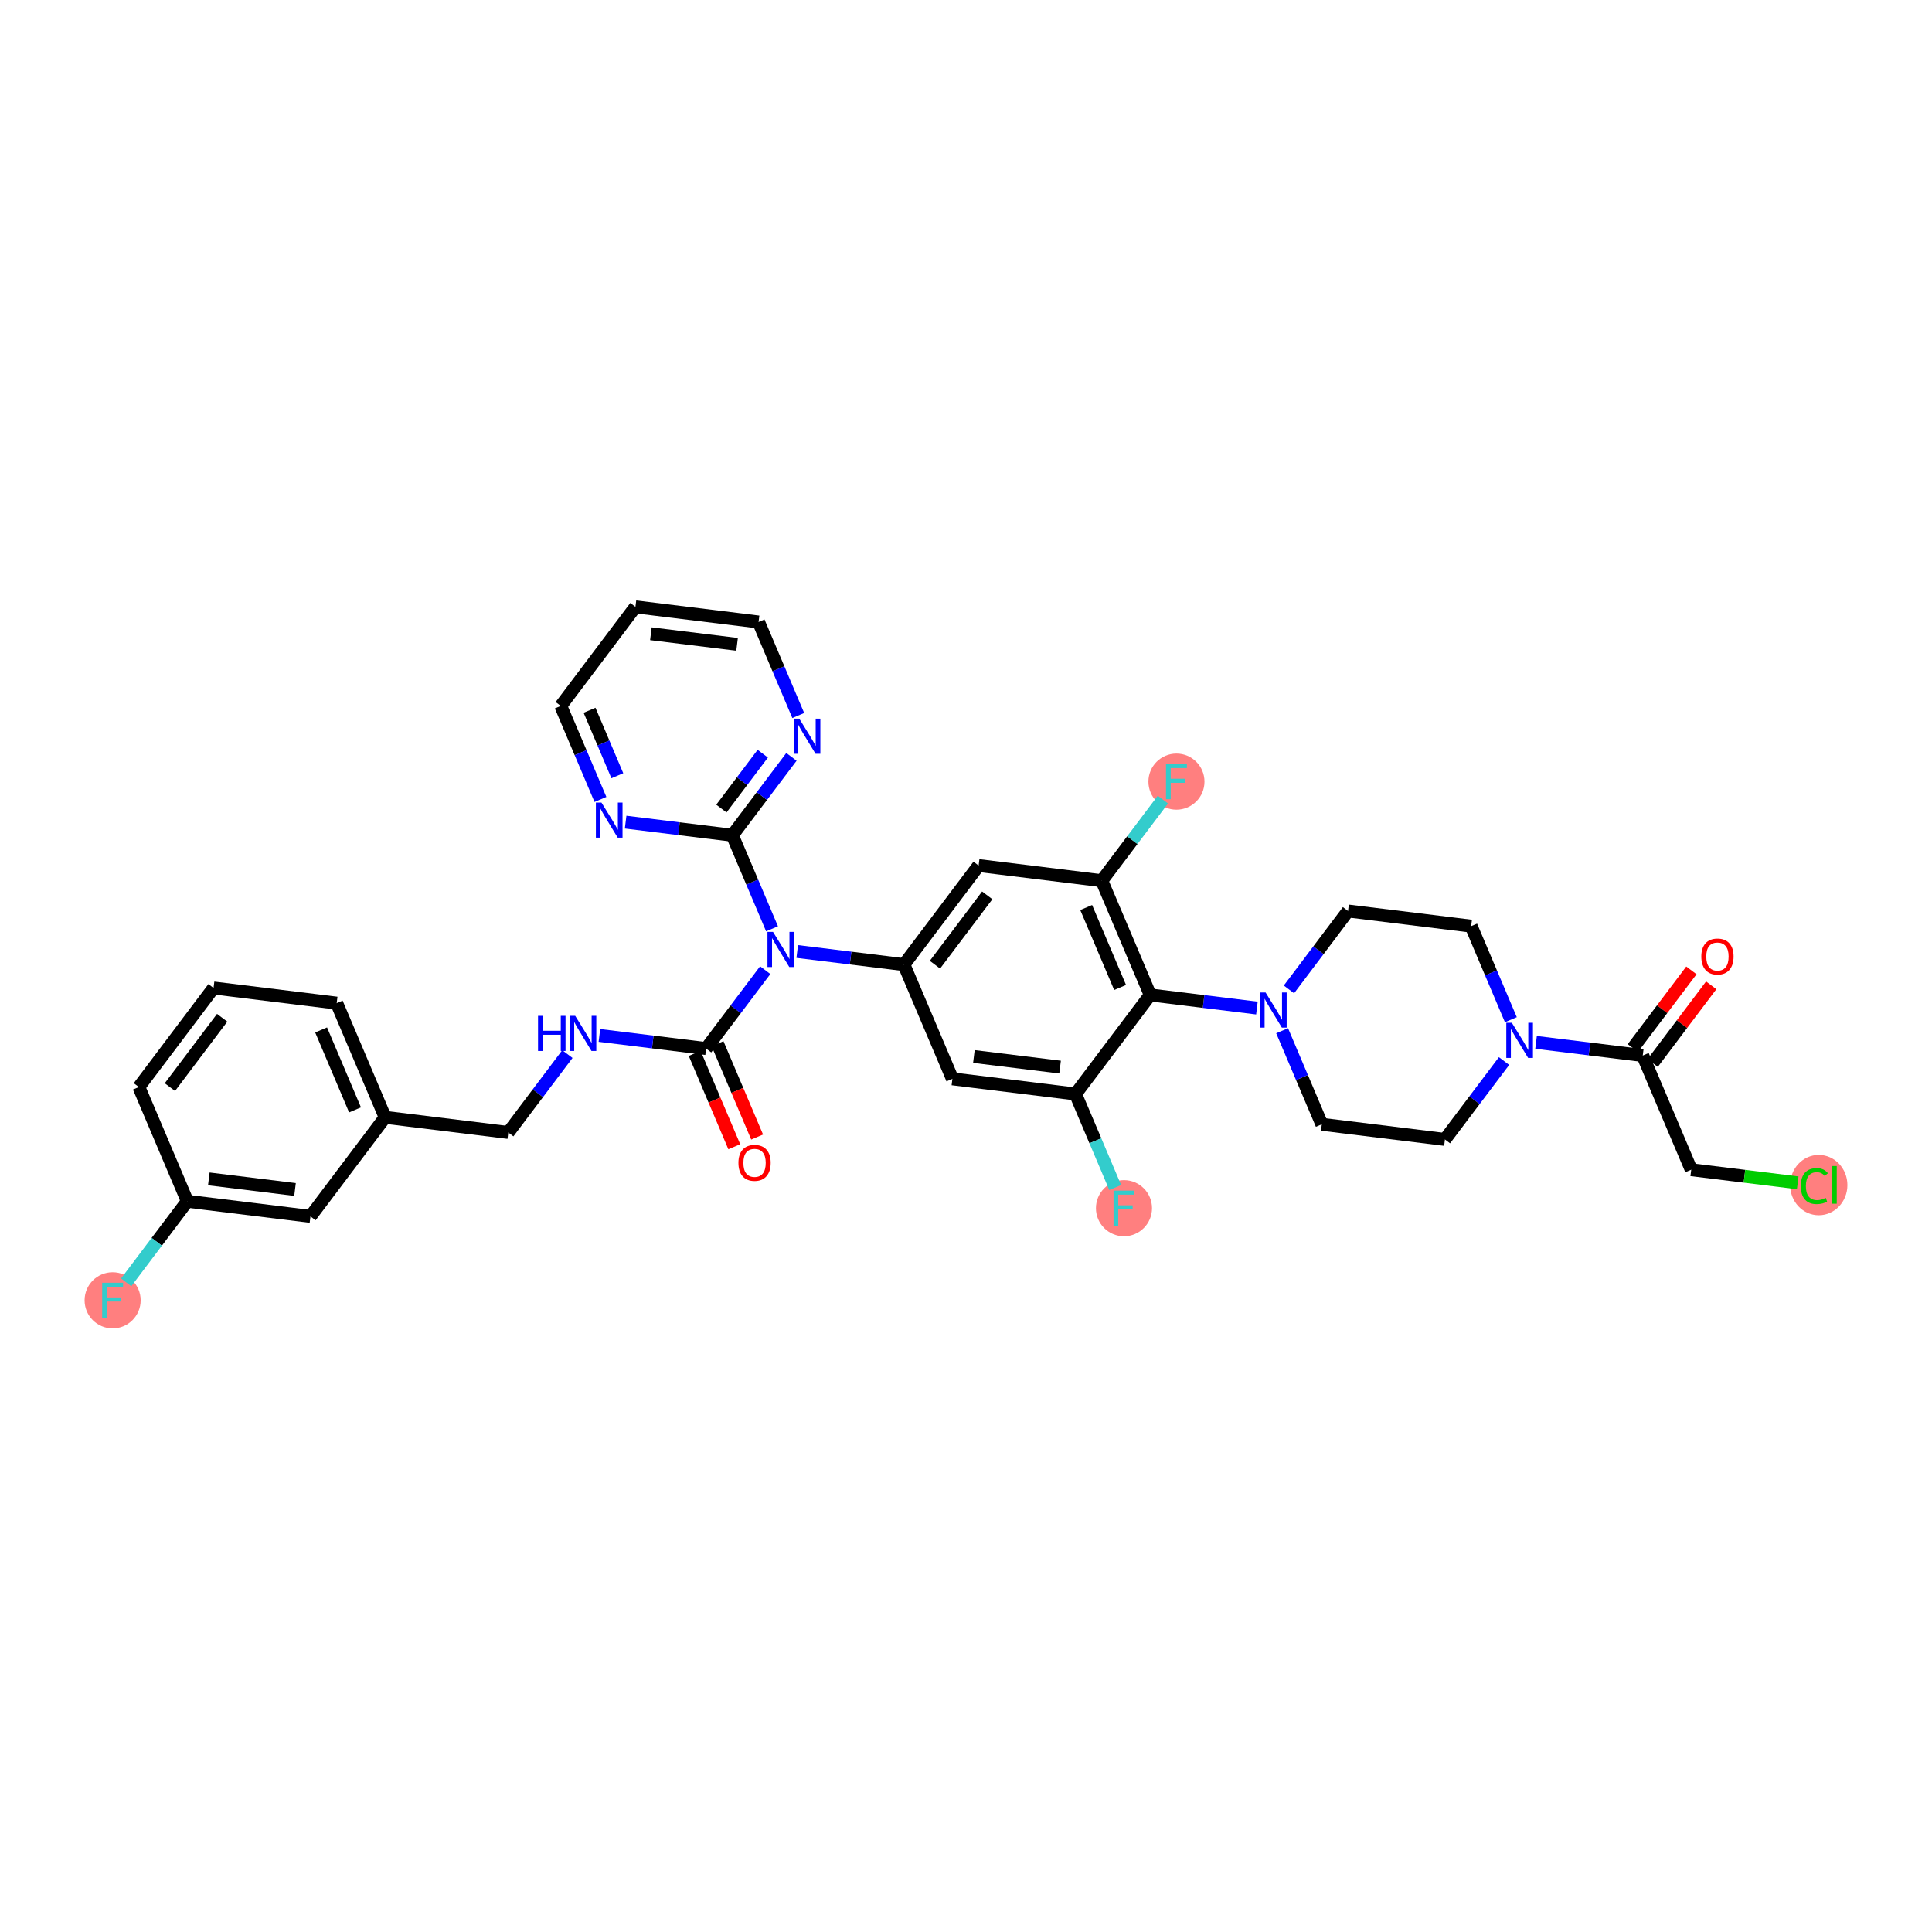 <?xml version='1.0' encoding='iso-8859-1'?>
<svg version='1.1' baseProfile='full'
              xmlns='http://www.w3.org/2000/svg'
                      xmlns:rdkit='http://www.rdkit.org/xml'
                      xmlns:xlink='http://www.w3.org/1999/xlink'
                  xml:space='preserve'
width='300px' height='300px' viewBox='0 0 300 300'>
<!-- END OF HEADER -->
<rect style='opacity:1.0;fill:#FFFFFF;stroke:none' width='300' height='300' x='0' y='0'> </rect>
<rect style='opacity:1.0;fill:#FFFFFF;stroke:none' width='300' height='300' x='0' y='0'> </rect>
<ellipse cx='282.419' cy='184.02' rx='3.945' ry='4.185'  style='fill:#FF7F7F;fill-rule:evenodd;stroke:#FF7F7F;stroke-width:1.0px;stroke-linecap:butt;stroke-linejoin:miter;stroke-opacity:1' />
<ellipse cx='182.678' cy='121.372' rx='3.853' ry='3.858'  style='fill:#FF7F7F;fill-rule:evenodd;stroke:#FF7F7F;stroke-width:1.0px;stroke-linecap:butt;stroke-linejoin:miter;stroke-opacity:1' />
<ellipse cx='17.489' cy='201.913' rx='3.853' ry='3.858'  style='fill:#FF7F7F;fill-rule:evenodd;stroke:#FF7F7F;stroke-width:1.0px;stroke-linecap:butt;stroke-linejoin:miter;stroke-opacity:1' />
<ellipse cx='174.531' cy='187.609' rx='3.853' ry='3.858'  style='fill:#FF7F7F;fill-rule:evenodd;stroke:#FF7F7F;stroke-width:1.0px;stroke-linecap:butt;stroke-linejoin:miter;stroke-opacity:1' />
<path class='bond-0 atom-0 atom-1' d='M 262.64,150.68 L 258.095,156.709' style='fill:none;fill-rule:evenodd;stroke:#FF0000;stroke-width:2.0px;stroke-linecap:butt;stroke-linejoin:miter;stroke-opacity:1' />
<path class='bond-0 atom-0 atom-1' d='M 258.095,156.709 L 253.55,162.738' style='fill:none;fill-rule:evenodd;stroke:#000000;stroke-width:2.0px;stroke-linecap:butt;stroke-linejoin:miter;stroke-opacity:1' />
<path class='bond-0 atom-0 atom-1' d='M 265.717,153 L 261.172,159.029' style='fill:none;fill-rule:evenodd;stroke:#FF0000;stroke-width:2.0px;stroke-linecap:butt;stroke-linejoin:miter;stroke-opacity:1' />
<path class='bond-0 atom-0 atom-1' d='M 261.172,159.029 L 256.626,165.058' style='fill:none;fill-rule:evenodd;stroke:#000000;stroke-width:2.0px;stroke-linecap:butt;stroke-linejoin:miter;stroke-opacity:1' />
<path class='bond-1 atom-1 atom-2' d='M 255.088,163.898 L 262.612,181.633' style='fill:none;fill-rule:evenodd;stroke:#000000;stroke-width:2.0px;stroke-linecap:butt;stroke-linejoin:miter;stroke-opacity:1' />
<path class='bond-3 atom-1 atom-4' d='M 255.088,163.898 L 246.803,162.879' style='fill:none;fill-rule:evenodd;stroke:#000000;stroke-width:2.0px;stroke-linecap:butt;stroke-linejoin:miter;stroke-opacity:1' />
<path class='bond-3 atom-1 atom-4' d='M 246.803,162.879 L 238.518,161.86' style='fill:none;fill-rule:evenodd;stroke:#0000FF;stroke-width:2.0px;stroke-linecap:butt;stroke-linejoin:miter;stroke-opacity:1' />
<path class='bond-2 atom-2 atom-3' d='M 262.612,181.633 L 270.88,182.65' style='fill:none;fill-rule:evenodd;stroke:#000000;stroke-width:2.0px;stroke-linecap:butt;stroke-linejoin:miter;stroke-opacity:1' />
<path class='bond-2 atom-2 atom-3' d='M 270.88,182.65 L 279.147,183.667' style='fill:none;fill-rule:evenodd;stroke:#00CC00;stroke-width:2.0px;stroke-linecap:butt;stroke-linejoin:miter;stroke-opacity:1' />
<path class='bond-4 atom-4 atom-5' d='M 233.547,164.756 L 228.959,170.843' style='fill:none;fill-rule:evenodd;stroke:#0000FF;stroke-width:2.0px;stroke-linecap:butt;stroke-linejoin:miter;stroke-opacity:1' />
<path class='bond-4 atom-4 atom-5' d='M 228.959,170.843 L 224.37,176.93' style='fill:none;fill-rule:evenodd;stroke:#000000;stroke-width:2.0px;stroke-linecap:butt;stroke-linejoin:miter;stroke-opacity:1' />
<path class='bond-35 atom-35 atom-4' d='M 228.443,143.811 L 231.524,151.074' style='fill:none;fill-rule:evenodd;stroke:#000000;stroke-width:2.0px;stroke-linecap:butt;stroke-linejoin:miter;stroke-opacity:1' />
<path class='bond-35 atom-35 atom-4' d='M 231.524,151.074 L 234.606,158.337' style='fill:none;fill-rule:evenodd;stroke:#0000FF;stroke-width:2.0px;stroke-linecap:butt;stroke-linejoin:miter;stroke-opacity:1' />
<path class='bond-5 atom-5 atom-6' d='M 224.37,176.93 L 205.249,174.578' style='fill:none;fill-rule:evenodd;stroke:#000000;stroke-width:2.0px;stroke-linecap:butt;stroke-linejoin:miter;stroke-opacity:1' />
<path class='bond-6 atom-6 atom-7' d='M 205.249,174.578 L 202.168,167.315' style='fill:none;fill-rule:evenodd;stroke:#000000;stroke-width:2.0px;stroke-linecap:butt;stroke-linejoin:miter;stroke-opacity:1' />
<path class='bond-6 atom-6 atom-7' d='M 202.168,167.315 L 199.087,160.052' style='fill:none;fill-rule:evenodd;stroke:#0000FF;stroke-width:2.0px;stroke-linecap:butt;stroke-linejoin:miter;stroke-opacity:1' />
<path class='bond-7 atom-7 atom-8' d='M 195.174,156.529 L 186.889,155.51' style='fill:none;fill-rule:evenodd;stroke:#0000FF;stroke-width:2.0px;stroke-linecap:butt;stroke-linejoin:miter;stroke-opacity:1' />
<path class='bond-7 atom-7 atom-8' d='M 186.889,155.51 L 178.604,154.491' style='fill:none;fill-rule:evenodd;stroke:#000000;stroke-width:2.0px;stroke-linecap:butt;stroke-linejoin:miter;stroke-opacity:1' />
<path class='bond-33 atom-7 atom-34' d='M 200.145,153.633 L 204.734,147.546' style='fill:none;fill-rule:evenodd;stroke:#0000FF;stroke-width:2.0px;stroke-linecap:butt;stroke-linejoin:miter;stroke-opacity:1' />
<path class='bond-33 atom-7 atom-34' d='M 204.734,147.546 L 209.322,141.459' style='fill:none;fill-rule:evenodd;stroke:#000000;stroke-width:2.0px;stroke-linecap:butt;stroke-linejoin:miter;stroke-opacity:1' />
<path class='bond-8 atom-8 atom-9' d='M 178.604,154.491 L 171.081,136.756' style='fill:none;fill-rule:evenodd;stroke:#000000;stroke-width:2.0px;stroke-linecap:butt;stroke-linejoin:miter;stroke-opacity:1' />
<path class='bond-8 atom-8 atom-9' d='M 173.929,153.335 L 168.662,140.921' style='fill:none;fill-rule:evenodd;stroke:#000000;stroke-width:2.0px;stroke-linecap:butt;stroke-linejoin:miter;stroke-opacity:1' />
<path class='bond-36 atom-32 atom-8' d='M 167.007,169.874 L 178.604,154.491' style='fill:none;fill-rule:evenodd;stroke:#000000;stroke-width:2.0px;stroke-linecap:butt;stroke-linejoin:miter;stroke-opacity:1' />
<path class='bond-9 atom-9 atom-10' d='M 171.081,136.756 L 175.827,130.459' style='fill:none;fill-rule:evenodd;stroke:#000000;stroke-width:2.0px;stroke-linecap:butt;stroke-linejoin:miter;stroke-opacity:1' />
<path class='bond-9 atom-9 atom-10' d='M 175.827,130.459 L 180.574,124.163' style='fill:none;fill-rule:evenodd;stroke:#33CCCC;stroke-width:2.0px;stroke-linecap:butt;stroke-linejoin:miter;stroke-opacity:1' />
<path class='bond-10 atom-9 atom-11' d='M 171.081,136.756 L 151.96,134.404' style='fill:none;fill-rule:evenodd;stroke:#000000;stroke-width:2.0px;stroke-linecap:butt;stroke-linejoin:miter;stroke-opacity:1' />
<path class='bond-11 atom-11 atom-12' d='M 151.96,134.404 L 140.362,149.787' style='fill:none;fill-rule:evenodd;stroke:#000000;stroke-width:2.0px;stroke-linecap:butt;stroke-linejoin:miter;stroke-opacity:1' />
<path class='bond-11 atom-11 atom-12' d='M 153.297,139.031 L 145.179,149.799' style='fill:none;fill-rule:evenodd;stroke:#000000;stroke-width:2.0px;stroke-linecap:butt;stroke-linejoin:miter;stroke-opacity:1' />
<path class='bond-12 atom-12 atom-13' d='M 140.362,149.787 L 132.077,148.768' style='fill:none;fill-rule:evenodd;stroke:#000000;stroke-width:2.0px;stroke-linecap:butt;stroke-linejoin:miter;stroke-opacity:1' />
<path class='bond-12 atom-12 atom-13' d='M 132.077,148.768 L 123.792,147.749' style='fill:none;fill-rule:evenodd;stroke:#0000FF;stroke-width:2.0px;stroke-linecap:butt;stroke-linejoin:miter;stroke-opacity:1' />
<path class='bond-30 atom-12 atom-31' d='M 140.362,149.787 L 147.886,167.522' style='fill:none;fill-rule:evenodd;stroke:#000000;stroke-width:2.0px;stroke-linecap:butt;stroke-linejoin:miter;stroke-opacity:1' />
<path class='bond-13 atom-13 atom-14' d='M 118.822,150.645 L 114.233,156.731' style='fill:none;fill-rule:evenodd;stroke:#0000FF;stroke-width:2.0px;stroke-linecap:butt;stroke-linejoin:miter;stroke-opacity:1' />
<path class='bond-13 atom-13 atom-14' d='M 114.233,156.731 L 109.644,162.818' style='fill:none;fill-rule:evenodd;stroke:#000000;stroke-width:2.0px;stroke-linecap:butt;stroke-linejoin:miter;stroke-opacity:1' />
<path class='bond-24 atom-13 atom-25' d='M 119.88,144.225 L 116.799,136.963' style='fill:none;fill-rule:evenodd;stroke:#0000FF;stroke-width:2.0px;stroke-linecap:butt;stroke-linejoin:miter;stroke-opacity:1' />
<path class='bond-24 atom-13 atom-25' d='M 116.799,136.963 L 113.718,129.7' style='fill:none;fill-rule:evenodd;stroke:#000000;stroke-width:2.0px;stroke-linecap:butt;stroke-linejoin:miter;stroke-opacity:1' />
<path class='bond-14 atom-14 atom-15' d='M 107.871,163.571 L 110.945,170.818' style='fill:none;fill-rule:evenodd;stroke:#000000;stroke-width:2.0px;stroke-linecap:butt;stroke-linejoin:miter;stroke-opacity:1' />
<path class='bond-14 atom-14 atom-15' d='M 110.945,170.818 L 114.02,178.066' style='fill:none;fill-rule:evenodd;stroke:#FF0000;stroke-width:2.0px;stroke-linecap:butt;stroke-linejoin:miter;stroke-opacity:1' />
<path class='bond-14 atom-14 atom-15' d='M 111.418,162.066 L 114.492,169.313' style='fill:none;fill-rule:evenodd;stroke:#000000;stroke-width:2.0px;stroke-linecap:butt;stroke-linejoin:miter;stroke-opacity:1' />
<path class='bond-14 atom-14 atom-15' d='M 114.492,169.313 L 117.567,176.561' style='fill:none;fill-rule:evenodd;stroke:#FF0000;stroke-width:2.0px;stroke-linecap:butt;stroke-linejoin:miter;stroke-opacity:1' />
<path class='bond-15 atom-14 atom-16' d='M 109.644,162.818 L 101.359,161.799' style='fill:none;fill-rule:evenodd;stroke:#000000;stroke-width:2.0px;stroke-linecap:butt;stroke-linejoin:miter;stroke-opacity:1' />
<path class='bond-15 atom-14 atom-16' d='M 101.359,161.799 L 93.074,160.78' style='fill:none;fill-rule:evenodd;stroke:#0000FF;stroke-width:2.0px;stroke-linecap:butt;stroke-linejoin:miter;stroke-opacity:1' />
<path class='bond-16 atom-16 atom-17' d='M 88.103,163.676 L 83.515,169.763' style='fill:none;fill-rule:evenodd;stroke:#0000FF;stroke-width:2.0px;stroke-linecap:butt;stroke-linejoin:miter;stroke-opacity:1' />
<path class='bond-16 atom-16 atom-17' d='M 83.515,169.763 L 78.926,175.85' style='fill:none;fill-rule:evenodd;stroke:#000000;stroke-width:2.0px;stroke-linecap:butt;stroke-linejoin:miter;stroke-opacity:1' />
<path class='bond-17 atom-17 atom-18' d='M 78.926,175.85 L 59.805,173.498' style='fill:none;fill-rule:evenodd;stroke:#000000;stroke-width:2.0px;stroke-linecap:butt;stroke-linejoin:miter;stroke-opacity:1' />
<path class='bond-18 atom-18 atom-19' d='M 59.805,173.498 L 52.281,155.763' style='fill:none;fill-rule:evenodd;stroke:#000000;stroke-width:2.0px;stroke-linecap:butt;stroke-linejoin:miter;stroke-opacity:1' />
<path class='bond-18 atom-18 atom-19' d='M 55.129,172.342 L 49.863,159.928' style='fill:none;fill-rule:evenodd;stroke:#000000;stroke-width:2.0px;stroke-linecap:butt;stroke-linejoin:miter;stroke-opacity:1' />
<path class='bond-37 atom-24 atom-18' d='M 48.208,188.881 L 59.805,173.498' style='fill:none;fill-rule:evenodd;stroke:#000000;stroke-width:2.0px;stroke-linecap:butt;stroke-linejoin:miter;stroke-opacity:1' />
<path class='bond-19 atom-19 atom-20' d='M 52.281,155.763 L 33.16,153.411' style='fill:none;fill-rule:evenodd;stroke:#000000;stroke-width:2.0px;stroke-linecap:butt;stroke-linejoin:miter;stroke-opacity:1' />
<path class='bond-20 atom-20 atom-21' d='M 33.16,153.411 L 21.563,168.794' style='fill:none;fill-rule:evenodd;stroke:#000000;stroke-width:2.0px;stroke-linecap:butt;stroke-linejoin:miter;stroke-opacity:1' />
<path class='bond-20 atom-20 atom-21' d='M 34.497,158.038 L 26.379,168.806' style='fill:none;fill-rule:evenodd;stroke:#000000;stroke-width:2.0px;stroke-linecap:butt;stroke-linejoin:miter;stroke-opacity:1' />
<path class='bond-21 atom-21 atom-22' d='M 21.563,168.794 L 29.087,186.529' style='fill:none;fill-rule:evenodd;stroke:#000000;stroke-width:2.0px;stroke-linecap:butt;stroke-linejoin:miter;stroke-opacity:1' />
<path class='bond-22 atom-22 atom-23' d='M 29.087,186.529 L 24.34,192.826' style='fill:none;fill-rule:evenodd;stroke:#000000;stroke-width:2.0px;stroke-linecap:butt;stroke-linejoin:miter;stroke-opacity:1' />
<path class='bond-22 atom-22 atom-23' d='M 24.34,192.826 L 19.593,199.122' style='fill:none;fill-rule:evenodd;stroke:#33CCCC;stroke-width:2.0px;stroke-linecap:butt;stroke-linejoin:miter;stroke-opacity:1' />
<path class='bond-23 atom-22 atom-24' d='M 29.087,186.529 L 48.208,188.881' style='fill:none;fill-rule:evenodd;stroke:#000000;stroke-width:2.0px;stroke-linecap:butt;stroke-linejoin:miter;stroke-opacity:1' />
<path class='bond-23 atom-22 atom-24' d='M 32.425,183.058 L 45.81,184.704' style='fill:none;fill-rule:evenodd;stroke:#000000;stroke-width:2.0px;stroke-linecap:butt;stroke-linejoin:miter;stroke-opacity:1' />
<path class='bond-25 atom-25 atom-26' d='M 113.718,129.7 L 118.306,123.613' style='fill:none;fill-rule:evenodd;stroke:#000000;stroke-width:2.0px;stroke-linecap:butt;stroke-linejoin:miter;stroke-opacity:1' />
<path class='bond-25 atom-25 atom-26' d='M 118.306,123.613 L 122.895,117.526' style='fill:none;fill-rule:evenodd;stroke:#0000FF;stroke-width:2.0px;stroke-linecap:butt;stroke-linejoin:miter;stroke-opacity:1' />
<path class='bond-25 atom-25 atom-26' d='M 112.018,125.554 L 115.23,121.294' style='fill:none;fill-rule:evenodd;stroke:#000000;stroke-width:2.0px;stroke-linecap:butt;stroke-linejoin:miter;stroke-opacity:1' />
<path class='bond-25 atom-25 atom-26' d='M 115.23,121.294 L 118.442,117.033' style='fill:none;fill-rule:evenodd;stroke:#0000FF;stroke-width:2.0px;stroke-linecap:butt;stroke-linejoin:miter;stroke-opacity:1' />
<path class='bond-38 atom-30 atom-25' d='M 97.147,127.662 L 105.433,128.681' style='fill:none;fill-rule:evenodd;stroke:#0000FF;stroke-width:2.0px;stroke-linecap:butt;stroke-linejoin:miter;stroke-opacity:1' />
<path class='bond-38 atom-30 atom-25' d='M 105.433,128.681 L 113.718,129.7' style='fill:none;fill-rule:evenodd;stroke:#000000;stroke-width:2.0px;stroke-linecap:butt;stroke-linejoin:miter;stroke-opacity:1' />
<path class='bond-26 atom-26 atom-27' d='M 123.953,111.107 L 120.872,103.844' style='fill:none;fill-rule:evenodd;stroke:#0000FF;stroke-width:2.0px;stroke-linecap:butt;stroke-linejoin:miter;stroke-opacity:1' />
<path class='bond-26 atom-26 atom-27' d='M 120.872,103.844 L 117.791,96.581' style='fill:none;fill-rule:evenodd;stroke:#000000;stroke-width:2.0px;stroke-linecap:butt;stroke-linejoin:miter;stroke-opacity:1' />
<path class='bond-27 atom-27 atom-28' d='M 117.791,96.581 L 98.67,94.23' style='fill:none;fill-rule:evenodd;stroke:#000000;stroke-width:2.0px;stroke-linecap:butt;stroke-linejoin:miter;stroke-opacity:1' />
<path class='bond-27 atom-27 atom-28' d='M 114.453,100.053 L 101.068,98.406' style='fill:none;fill-rule:evenodd;stroke:#000000;stroke-width:2.0px;stroke-linecap:butt;stroke-linejoin:miter;stroke-opacity:1' />
<path class='bond-28 atom-28 atom-29' d='M 98.67,94.23 L 87.073,109.613' style='fill:none;fill-rule:evenodd;stroke:#000000;stroke-width:2.0px;stroke-linecap:butt;stroke-linejoin:miter;stroke-opacity:1' />
<path class='bond-29 atom-29 atom-30' d='M 87.073,109.613 L 90.154,116.876' style='fill:none;fill-rule:evenodd;stroke:#000000;stroke-width:2.0px;stroke-linecap:butt;stroke-linejoin:miter;stroke-opacity:1' />
<path class='bond-29 atom-29 atom-30' d='M 90.154,116.876 L 93.235,124.138' style='fill:none;fill-rule:evenodd;stroke:#0000FF;stroke-width:2.0px;stroke-linecap:butt;stroke-linejoin:miter;stroke-opacity:1' />
<path class='bond-29 atom-29 atom-30' d='M 91.544,110.287 L 93.701,115.371' style='fill:none;fill-rule:evenodd;stroke:#000000;stroke-width:2.0px;stroke-linecap:butt;stroke-linejoin:miter;stroke-opacity:1' />
<path class='bond-29 atom-29 atom-30' d='M 93.701,115.371 L 95.858,120.455' style='fill:none;fill-rule:evenodd;stroke:#0000FF;stroke-width:2.0px;stroke-linecap:butt;stroke-linejoin:miter;stroke-opacity:1' />
<path class='bond-31 atom-31 atom-32' d='M 147.886,167.522 L 167.007,169.874' style='fill:none;fill-rule:evenodd;stroke:#000000;stroke-width:2.0px;stroke-linecap:butt;stroke-linejoin:miter;stroke-opacity:1' />
<path class='bond-31 atom-31 atom-32' d='M 151.225,164.051 L 164.609,165.697' style='fill:none;fill-rule:evenodd;stroke:#000000;stroke-width:2.0px;stroke-linecap:butt;stroke-linejoin:miter;stroke-opacity:1' />
<path class='bond-32 atom-32 atom-33' d='M 167.007,169.874 L 170.088,177.137' style='fill:none;fill-rule:evenodd;stroke:#000000;stroke-width:2.0px;stroke-linecap:butt;stroke-linejoin:miter;stroke-opacity:1' />
<path class='bond-32 atom-32 atom-33' d='M 170.088,177.137 L 173.169,184.4' style='fill:none;fill-rule:evenodd;stroke:#33CCCC;stroke-width:2.0px;stroke-linecap:butt;stroke-linejoin:miter;stroke-opacity:1' />
<path class='bond-34 atom-34 atom-35' d='M 209.322,141.459 L 228.443,143.811' style='fill:none;fill-rule:evenodd;stroke:#000000;stroke-width:2.0px;stroke-linecap:butt;stroke-linejoin:miter;stroke-opacity:1' />
<path  class='atom-0' d='M 264.181 148.53
Q 264.181 147.22, 264.828 146.488
Q 265.476 145.756, 266.685 145.756
Q 267.895 145.756, 268.542 146.488
Q 269.19 147.22, 269.19 148.53
Q 269.19 149.856, 268.535 150.611
Q 267.88 151.358, 266.685 151.358
Q 265.483 151.358, 264.828 150.611
Q 264.181 149.863, 264.181 148.53
M 266.685 150.742
Q 267.518 150.742, 267.965 150.187
Q 268.419 149.625, 268.419 148.53
Q 268.419 147.459, 267.965 146.92
Q 267.518 146.373, 266.685 146.373
Q 265.853 146.373, 265.398 146.912
Q 264.951 147.451, 264.951 148.53
Q 264.951 149.632, 265.398 150.187
Q 265.853 150.742, 266.685 150.742
' fill='#FF0000'/>
<path  class='atom-3' d='M 279.629 184.174
Q 279.629 182.818, 280.261 182.109
Q 280.9 181.392, 282.11 181.392
Q 283.235 181.392, 283.836 182.186
L 283.328 182.602
Q 282.889 182.024, 282.11 182.024
Q 281.286 182.024, 280.847 182.579
Q 280.415 183.126, 280.415 184.174
Q 280.415 185.253, 280.862 185.808
Q 281.317 186.363, 282.195 186.363
Q 282.796 186.363, 283.497 186
L 283.713 186.578
Q 283.428 186.763, 282.997 186.871
Q 282.565 186.979, 282.087 186.979
Q 280.9 186.979, 280.261 186.255
Q 279.629 185.53, 279.629 184.174
' fill='#00CC00'/>
<path  class='atom-3' d='M 284.499 181.061
L 285.208 181.061
L 285.208 186.91
L 284.499 186.91
L 284.499 181.061
' fill='#00CC00'/>
<path  class='atom-4' d='M 234.761 158.818
L 236.549 161.708
Q 236.726 161.993, 237.011 162.51
Q 237.296 163.026, 237.312 163.057
L 237.312 158.818
L 238.036 158.818
L 238.036 164.274
L 237.289 164.274
L 235.37 161.115
Q 235.146 160.745, 234.908 160.321
Q 234.676 159.897, 234.607 159.766
L 234.607 164.274
L 233.898 164.274
L 233.898 158.818
L 234.761 158.818
' fill='#0000FF'/>
<path  class='atom-7' d='M 196.519 154.115
L 198.307 157.004
Q 198.484 157.29, 198.769 157.806
Q 199.054 158.322, 199.07 158.353
L 199.07 154.115
L 199.794 154.115
L 199.794 159.57
L 199.047 159.57
L 197.128 156.411
Q 196.904 156.041, 196.666 155.617
Q 196.434 155.193, 196.365 155.062
L 196.365 159.57
L 195.656 159.57
L 195.656 154.115
L 196.519 154.115
' fill='#0000FF'/>
<path  class='atom-10' d='M 181.056 118.644
L 184.3 118.644
L 184.3 119.268
L 181.788 119.268
L 181.788 120.925
L 184.023 120.925
L 184.023 121.557
L 181.788 121.557
L 181.788 124.1
L 181.056 124.1
L 181.056 118.644
' fill='#33CCCC'/>
<path  class='atom-13' d='M 120.035 144.707
L 121.823 147.597
Q 122 147.882, 122.286 148.398
Q 122.571 148.915, 122.586 148.945
L 122.586 144.707
L 123.31 144.707
L 123.31 150.163
L 122.563 150.163
L 120.644 147.004
Q 120.421 146.634, 120.182 146.21
Q 119.951 145.786, 119.881 145.655
L 119.881 150.163
L 119.172 150.163
L 119.172 144.707
L 120.035 144.707
' fill='#0000FF'/>
<path  class='atom-15' d='M 114.663 180.569
Q 114.663 179.259, 115.311 178.527
Q 115.958 177.795, 117.168 177.795
Q 118.378 177.795, 119.025 178.527
Q 119.672 179.259, 119.672 180.569
Q 119.672 181.894, 119.017 182.65
Q 118.362 183.397, 117.168 183.397
Q 115.966 183.397, 115.311 182.65
Q 114.663 181.902, 114.663 180.569
M 117.168 182.781
Q 118 182.781, 118.447 182.226
Q 118.902 181.663, 118.902 180.569
Q 118.902 179.498, 118.447 178.958
Q 118 178.411, 117.168 178.411
Q 116.336 178.411, 115.881 178.951
Q 115.434 179.49, 115.434 180.569
Q 115.434 181.671, 115.881 182.226
Q 116.336 182.781, 117.168 182.781
' fill='#FF0000'/>
<path  class='atom-16' d='M 83.545 157.739
L 84.285 157.739
L 84.285 160.058
L 87.075 160.058
L 87.075 157.739
L 87.814 157.739
L 87.814 163.194
L 87.075 163.194
L 87.075 160.675
L 84.285 160.675
L 84.285 163.194
L 83.545 163.194
L 83.545 157.739
' fill='#0000FF'/>
<path  class='atom-16' d='M 89.317 157.739
L 91.105 160.628
Q 91.282 160.913, 91.567 161.43
Q 91.852 161.946, 91.868 161.977
L 91.868 157.739
L 92.592 157.739
L 92.592 163.194
L 91.845 163.194
L 89.926 160.035
Q 89.702 159.665, 89.463 159.241
Q 89.232 158.817, 89.163 158.686
L 89.163 163.194
L 88.454 163.194
L 88.454 157.739
L 89.317 157.739
' fill='#0000FF'/>
<path  class='atom-23' d='M 15.867 199.185
L 19.111 199.185
L 19.111 199.809
L 16.599 199.809
L 16.599 201.466
L 18.834 201.466
L 18.834 202.098
L 16.599 202.098
L 16.599 204.641
L 15.867 204.641
L 15.867 199.185
' fill='#33CCCC'/>
<path  class='atom-26' d='M 124.109 111.589
L 125.897 114.478
Q 126.074 114.764, 126.359 115.28
Q 126.644 115.796, 126.66 115.827
L 126.66 111.589
L 127.384 111.589
L 127.384 117.044
L 126.636 117.044
L 124.718 113.885
Q 124.494 113.515, 124.255 113.091
Q 124.024 112.667, 123.955 112.536
L 123.955 117.044
L 123.246 117.044
L 123.246 111.589
L 124.109 111.589
' fill='#0000FF'/>
<path  class='atom-30' d='M 93.391 124.62
L 95.178 127.51
Q 95.356 127.795, 95.641 128.311
Q 95.926 128.828, 95.941 128.858
L 95.941 124.62
L 96.666 124.62
L 96.666 130.076
L 95.918 130.076
L 93.999 126.916
Q 93.776 126.547, 93.537 126.123
Q 93.306 125.699, 93.237 125.568
L 93.237 130.076
L 92.528 130.076
L 92.528 124.62
L 93.391 124.62
' fill='#0000FF'/>
<path  class='atom-33' d='M 172.909 184.881
L 176.153 184.881
L 176.153 185.505
L 173.641 185.505
L 173.641 187.162
L 175.875 187.162
L 175.875 187.794
L 173.641 187.794
L 173.641 190.337
L 172.909 190.337
L 172.909 184.881
' fill='#33CCCC'/>
</svg>
